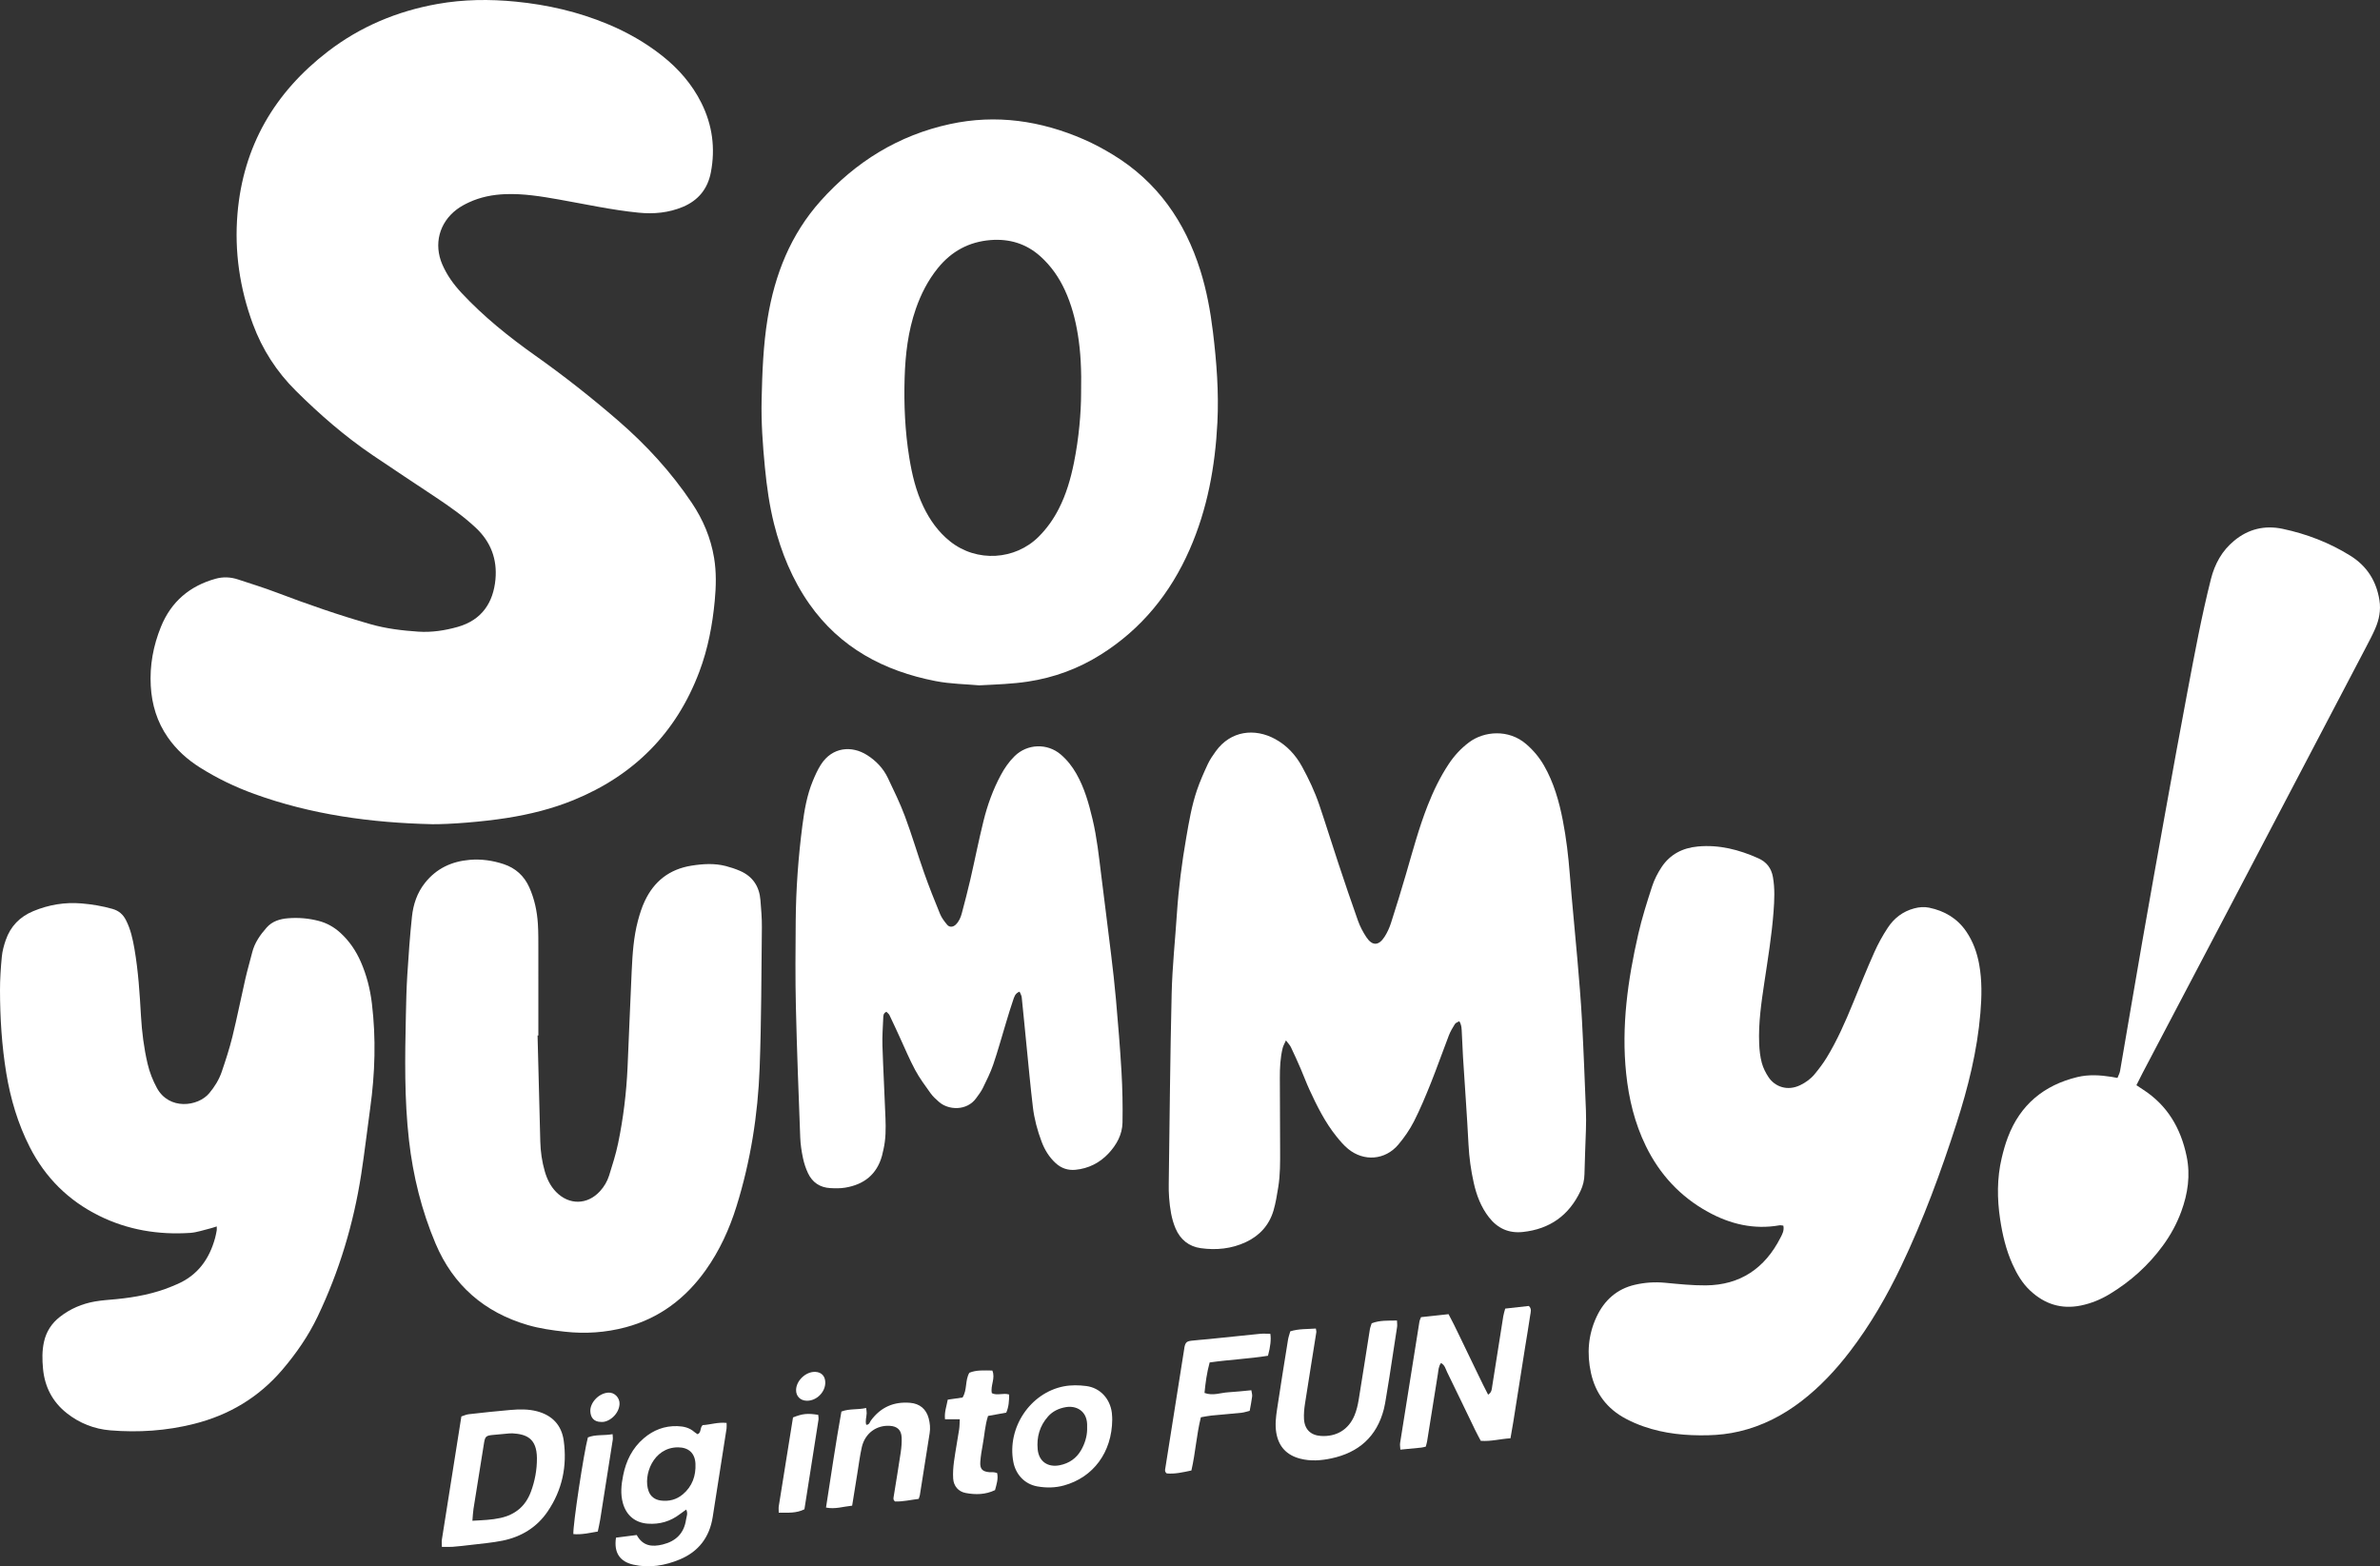 <?xml version="1.0" encoding="UTF-8"?> <svg xmlns="http://www.w3.org/2000/svg" width="234" height="154" viewBox="0 0 234 154" fill="none"><rect x="0" y="0" width="234" height="154" fill="#333333" stroke="none"/><g clip-path="url(#clip0_13789_993)"><path d="M42.452 81.035C36.49 80.895 30.637 80.105 24.997 78.061C23.13 77.385 21.35 76.528 19.669 75.47C18.429 74.69 17.361 73.732 16.512 72.518C15.441 70.987 14.928 69.28 14.823 67.442C14.71 65.43 15.067 63.488 15.826 61.622C16.831 59.149 18.657 57.609 21.199 56.903C21.931 56.699 22.673 56.732 23.394 56.97C24.667 57.39 25.95 57.786 27.202 58.261C30.239 59.416 33.305 60.48 36.43 61.372C37.97 61.811 39.544 61.998 41.128 62.105C42.441 62.194 43.742 61.993 45.004 61.637C47.423 60.953 48.501 59.191 48.711 56.984C48.9 54.988 48.256 53.282 46.793 51.904C45.577 50.76 44.213 49.808 42.829 48.885C40.768 47.513 38.701 46.151 36.651 44.763C33.917 42.912 31.434 40.752 29.093 38.429C27.207 36.558 25.789 34.367 24.867 31.87C23.573 28.361 23.035 24.727 23.35 21.001C23.913 14.361 26.998 9.094 32.229 5.069C35.425 2.611 39.048 1.096 43.011 0.39C45.569 -0.066 48.129 -0.094 50.714 0.161C53.83 0.467 56.84 1.159 59.73 2.361C61.665 3.165 63.475 4.193 65.121 5.498C66.724 6.768 68.041 8.28 68.959 10.119C70.039 12.285 70.348 14.564 69.892 16.944C69.582 18.569 68.653 19.705 67.142 20.339C65.745 20.924 64.284 21.06 62.779 20.91C60.14 20.647 57.554 20.075 54.949 19.615C53.211 19.308 51.464 19.022 49.688 19.089C48.442 19.136 47.232 19.372 46.096 19.902C45.682 20.095 45.272 20.317 44.909 20.591C43.181 21.894 42.628 24.013 43.487 26.003C43.941 27.054 44.602 27.97 45.382 28.805C47.567 31.147 50.05 33.136 52.654 34.98C55.458 36.965 58.151 39.089 60.75 41.335C63.523 43.731 65.983 46.407 68.029 49.46C69.13 51.102 69.88 52.884 70.206 54.836C70.442 56.245 70.406 57.667 70.272 59.08C70.047 61.453 69.606 63.786 68.766 66.022C66.496 72.07 62.315 76.25 56.369 78.674C54.267 79.531 52.08 80.071 49.839 80.424C47.395 80.81 44.179 81.055 42.452 81.038L42.452 81.035Z" fill="white"></path><path d="M96.28 67.385C95.003 67.267 93.468 67.253 91.985 66.965C86.917 65.981 82.587 63.686 79.558 59.357C77.902 56.988 76.812 54.327 76.105 51.52C75.647 49.695 75.388 47.837 75.206 45.964C74.989 43.738 74.83 41.509 74.882 39.274C74.943 36.616 75.041 33.958 75.468 31.325C76.17 26.999 77.732 23.055 80.676 19.76C84.123 15.905 88.341 13.295 93.409 12.198C97.944 11.217 102.33 11.864 106.554 13.703C107.554 14.139 108.525 14.662 109.457 15.232C113.797 17.885 116.507 21.787 118.018 26.594C118.637 28.563 119.006 30.584 119.255 32.626C119.615 35.586 119.844 38.558 119.694 41.541C119.478 45.855 118.71 50.061 116.962 54.037C115.076 58.33 112.244 61.832 108.253 64.346C106.038 65.742 103.646 66.625 101.058 67.017C99.551 67.245 98.036 67.296 96.279 67.384L96.28 67.385ZM106.292 38.736C106.342 36.293 106.247 34.594 105.976 32.909C105.733 31.399 105.342 29.928 104.7 28.534C104.115 27.263 103.33 26.138 102.286 25.201C100.887 23.948 99.232 23.459 97.391 23.604C95.275 23.771 93.551 24.702 92.207 26.363C91.236 27.564 90.549 28.911 90.045 30.361C89.279 32.56 89.012 34.845 88.942 37.156C88.864 39.785 88.978 42.405 89.401 45.005C89.669 46.653 90.053 48.274 90.778 49.79C91.411 51.116 92.245 52.295 93.402 53.221C96.045 55.336 99.821 55.059 102.114 52.777C102.925 51.969 103.576 51.05 104.096 50.033C104.829 48.602 105.27 47.073 105.588 45.505C106.091 43.028 106.287 40.522 106.292 38.735V38.736Z" fill="white"></path><path d="M143.476 100.409C143.313 100.508 143.124 100.561 143.047 100.684C142.822 101.041 142.603 101.411 142.451 101.803C141.851 103.356 141.303 104.929 140.686 106.474C140.173 107.755 139.642 109.034 139.017 110.262C138.602 111.074 138.068 111.846 137.478 112.544C136.191 114.066 134.1 114.232 132.554 112.969C132.121 112.615 131.749 112.173 131.396 111.734C130.277 110.344 129.49 108.755 128.746 107.145C128.434 106.47 128.181 105.769 127.885 105.087C127.576 104.373 127.258 103.661 126.921 102.959C126.82 102.749 126.643 102.575 126.433 102.293C126.295 102.609 126.17 102.813 126.114 103.036C125.873 104.006 125.831 104.998 125.834 105.993C125.842 108.334 125.851 110.674 125.86 113.015C125.865 114.257 125.877 115.5 125.676 116.729C125.55 117.497 125.431 118.272 125.212 119.016C124.789 120.452 123.859 121.482 122.507 122.12C121.086 122.789 119.578 122.935 118.053 122.722C116.895 122.56 116.049 121.882 115.579 120.782C115.17 119.824 115.031 118.805 114.947 117.779C114.909 117.32 114.904 116.857 114.91 116.397C114.997 110.156 115.048 103.914 115.197 97.674C115.261 95.053 115.539 92.439 115.713 89.821C115.88 87.308 116.203 84.813 116.634 82.333C116.906 80.763 117.172 79.186 117.69 77.674C117.988 76.805 118.362 75.961 118.75 75.128C118.958 74.682 119.245 74.268 119.534 73.867C121.007 71.826 123.378 71.572 125.38 72.668C126.524 73.294 127.385 74.223 128.014 75.37C128.679 76.584 129.269 77.834 129.713 79.144C130.361 81.056 130.956 82.985 131.593 84.9C132.218 86.781 132.849 88.661 133.516 90.527C133.717 91.089 134.003 91.634 134.332 92.133C134.917 93.022 135.553 93.008 136.132 92.102C136.396 91.689 136.608 91.227 136.758 90.759C137.278 89.141 137.78 87.517 138.253 85.885C138.905 83.639 139.512 81.381 140.367 79.201C140.926 77.778 141.585 76.409 142.429 75.133C142.98 74.298 143.646 73.576 144.451 72.976C145.902 71.895 148.312 71.661 150.05 73.157C150.757 73.766 151.341 74.461 151.805 75.269C152.771 76.952 153.29 78.788 153.657 80.673C153.996 82.413 154.2 84.171 154.339 85.941C154.557 88.733 154.848 91.518 155.086 94.308C155.259 96.322 155.431 98.336 155.541 100.354C155.7 103.292 155.809 106.234 155.927 109.174C155.953 109.812 155.945 110.451 155.927 111.089C155.885 112.542 155.81 113.995 155.783 115.448C155.772 116.031 155.645 116.564 155.4 117.086C154.266 119.505 152.372 120.845 149.73 121.13C148.349 121.279 147.244 120.781 146.393 119.687C145.614 118.687 145.175 117.531 144.901 116.312C144.62 115.068 144.448 113.809 144.382 112.527C144.235 109.659 144.021 106.795 143.842 103.929C143.793 103.151 143.777 102.37 143.728 101.591C143.704 101.21 143.727 100.811 143.476 100.407L143.476 100.409Z" fill="white"></path><path d="M175.336 120.507C175.166 120.49 175.06 120.457 174.962 120.474C172.451 120.916 170.118 120.366 167.921 119.154C165.206 117.657 163.188 115.479 161.825 112.693C160.723 110.439 160.143 108.042 159.883 105.552C159.398 100.905 160.044 96.354 161.073 91.844C161.435 90.259 161.93 88.701 162.433 87.154C162.649 86.489 162.979 85.841 163.366 85.257C164.2 83.996 165.438 83.368 166.924 83.229C169.022 83.034 170.988 83.539 172.885 84.392C173.686 84.753 174.157 85.352 174.313 86.234C174.514 87.366 174.459 88.498 174.375 89.627C174.2 91.961 173.819 94.269 173.472 96.583C173.173 98.58 172.877 100.585 172.961 102.615C172.987 103.248 173.056 103.893 173.219 104.502C173.354 105.004 173.603 105.497 173.895 105.929C174.512 106.84 175.729 107.311 176.999 106.694C177.549 106.427 178.037 106.072 178.421 105.605C178.847 105.088 179.256 104.548 179.605 103.976C180.639 102.278 181.435 100.461 182.187 98.623C182.871 96.951 183.546 95.275 184.282 93.626C184.655 92.789 185.104 91.976 185.609 91.212C186.229 90.273 187.089 89.609 188.206 89.313C188.698 89.183 189.191 89.144 189.675 89.245C191.183 89.559 192.439 90.29 193.324 91.592C193.994 92.576 194.384 93.671 194.594 94.834C194.879 96.416 194.845 98.006 194.711 99.603C194.399 103.336 193.497 106.937 192.355 110.486C190.824 115.245 189.099 119.929 186.946 124.445C185.525 127.426 183.879 130.276 181.868 132.901C180.483 134.708 178.938 136.359 177.132 137.751C175.288 139.172 173.261 140.212 170.986 140.743C169.984 140.978 168.971 141.092 167.944 141.117C165.775 141.169 163.639 140.97 161.579 140.246C160.982 140.036 160.394 139.782 159.835 139.485C158.012 138.515 156.863 137.006 156.421 134.982C156.008 133.092 156.146 131.24 156.971 129.475C157.733 127.843 158.975 126.728 160.741 126.321C161.7 126.1 162.689 126.028 163.69 126.122C165.026 126.248 166.368 126.391 167.707 126.381C171.107 126.353 173.527 124.697 175.057 121.688C175.229 121.351 175.437 121.001 175.337 120.506L175.336 120.507Z" fill="white"></path><path d="M21.311 120.585C21.027 120.672 20.84 120.741 20.647 120.787C19.997 120.941 19.35 121.178 18.692 121.221C15.571 121.424 12.566 120.935 9.741 119.535C6.725 118.041 4.451 115.784 2.924 112.78C1.759 110.487 1.034 108.044 0.618 105.514C0.175 102.814 0.004 100.088 2.45717e-05 97.355C-0.002 96.258 0.074 95.157 0.179 94.064C0.233 93.507 0.385 92.947 0.57 92.416C1.037 91.071 1.954 90.134 3.267 89.587C4.796 88.95 6.391 88.688 8.033 88.828C9.05 88.915 10.059 89.081 11.052 89.363C11.688 89.545 12.094 89.902 12.384 90.469C12.843 91.365 13.053 92.332 13.222 93.312C13.596 95.481 13.734 97.676 13.859 99.871C13.95 101.467 14.149 103.047 14.514 104.603C14.709 105.434 15.019 106.222 15.429 106.975C16.62 109.161 19.46 108.822 20.579 107.48C21.107 106.847 21.537 106.152 21.801 105.379C22.189 104.241 22.563 103.093 22.85 101.927C23.314 100.036 23.692 98.123 24.127 96.224C24.325 95.361 24.579 94.511 24.793 93.652C25.032 92.692 25.582 91.916 26.22 91.196C26.769 90.574 27.524 90.351 28.307 90.286C29.333 90.202 30.358 90.287 31.356 90.551C32.153 90.763 32.857 91.16 33.47 91.721C34.347 92.522 34.998 93.485 35.473 94.568C36.046 95.874 36.394 97.246 36.564 98.661C36.979 102.097 36.874 105.525 36.399 108.948C36.096 111.124 35.848 113.309 35.511 115.48C34.756 120.342 33.349 125.011 31.226 129.451C30.321 131.347 29.133 133.062 27.771 134.662C25.442 137.397 22.521 139.135 19.058 140.003C16.358 140.681 13.619 140.862 10.855 140.636C9.275 140.506 7.834 139.943 6.576 138.953C5.163 137.841 4.399 136.361 4.231 134.587C4.147 133.709 4.129 132.82 4.323 131.94C4.547 130.925 5.076 130.113 5.883 129.481C6.906 128.68 8.071 128.183 9.342 127.962C10.037 127.841 10.746 127.801 11.448 127.733C13.318 127.551 15.15 127.204 16.896 126.482C17.059 126.415 17.221 126.345 17.384 126.275C19.431 125.405 20.588 123.795 21.155 121.697C21.22 121.458 21.262 121.213 21.308 120.969C21.321 120.901 21.311 120.829 21.311 120.587V120.585Z" fill="white"></path><path d="M52.853 101.811C52.943 105.285 53.031 108.76 53.121 112.235C53.147 113.232 53.286 114.214 53.564 115.171C53.783 115.926 54.119 116.626 54.68 117.199C55.958 118.502 57.75 118.474 58.985 117.128C59.399 116.677 59.708 116.153 59.888 115.578C60.216 114.532 60.55 113.48 60.773 112.409C61.285 109.942 61.589 107.442 61.702 104.923C61.843 101.77 61.959 98.616 62.108 95.463C62.187 93.799 62.292 92.131 62.725 90.513C62.897 89.865 63.103 89.215 63.386 88.61C64.306 86.645 65.821 85.457 67.992 85.112C69.124 84.933 70.241 84.865 71.356 85.15C71.832 85.272 72.305 85.43 72.756 85.625C74.011 86.168 74.662 87.161 74.767 88.512C74.835 89.396 74.917 90.283 74.907 91.168C74.857 95.779 74.859 100.393 74.688 104.999C74.517 109.619 73.792 114.168 72.416 118.595C71.718 120.844 70.748 122.966 69.381 124.887C67.406 127.664 64.827 129.618 61.514 130.501C59.551 131.023 57.553 131.16 55.526 130.934C54.295 130.796 53.074 130.627 51.884 130.279C47.619 129.031 44.559 126.374 42.825 122.273C41.453 119.027 40.611 115.63 40.211 112.116C39.748 108.049 39.815 103.973 39.904 99.895C39.933 98.547 39.961 97.198 40.046 95.854C40.166 93.944 40.301 92.033 40.503 90.13C40.631 88.922 41.008 87.781 41.787 86.802C42.917 85.383 44.41 84.692 46.18 84.542C47.322 84.445 48.439 84.603 49.522 84.963C50.688 85.352 51.533 86.113 52.04 87.247C52.553 88.394 52.808 89.605 52.886 90.85C52.939 91.698 52.928 92.552 52.93 93.402C52.934 96.205 52.931 99.007 52.931 101.809C52.905 101.809 52.879 101.811 52.853 101.811H52.853Z" fill="white"></path><path d="M100.242 97.501C99.789 97.67 99.711 98.042 99.6 98.366C99.358 99.068 99.147 99.782 98.93 100.494C98.507 101.884 98.124 103.287 97.657 104.661C97.385 105.462 96.998 106.226 96.627 106.989C96.458 107.336 96.21 107.646 95.985 107.963C95.069 109.251 93.248 109.166 92.314 108.336C92.023 108.079 91.726 107.813 91.502 107.501C90.967 106.753 90.411 106.01 89.978 105.203C89.408 104.145 88.949 103.027 88.443 101.934C88.115 101.228 87.795 100.517 87.455 99.816C87.388 99.679 87.244 99.58 87.15 99.479C86.845 99.626 86.849 99.855 86.841 100.058C86.803 100.978 86.731 101.901 86.761 102.819C86.837 105.194 86.972 107.568 87.059 109.943C87.097 110.971 87.096 112.001 86.862 113.014C86.814 113.221 86.774 113.43 86.718 113.635C86.208 115.486 84.933 116.468 83.101 116.772C82.618 116.853 82.112 116.843 81.621 116.815C80.622 116.758 79.874 116.261 79.446 115.357C79.221 114.882 79.052 114.366 78.945 113.85C78.808 113.193 78.704 112.52 78.679 111.849C78.518 107.56 78.35 103.27 78.251 98.979C78.185 96.178 78.211 93.374 78.233 90.571C78.258 87.411 78.489 84.263 78.895 81.13C79.087 79.653 79.339 78.181 79.911 76.793C80.14 76.239 80.388 75.682 80.71 75.179C81.834 73.426 83.747 73.291 85.246 74.238C86.134 74.799 86.842 75.543 87.294 76.49C87.889 77.735 88.496 78.982 88.978 80.273C89.659 82.097 90.207 83.972 90.856 85.808C91.339 87.177 91.875 88.527 92.428 89.87C92.586 90.253 92.855 90.602 93.124 90.924C93.353 91.197 93.71 91.162 93.969 90.911C94.286 90.604 94.454 90.211 94.563 89.799C94.853 88.703 95.142 87.607 95.397 86.503C95.843 84.57 96.225 82.621 96.703 80.696C97.087 79.147 97.628 77.644 98.386 76.23C98.756 75.54 99.19 74.9 99.754 74.347C101.014 73.114 102.974 73.06 104.287 74.178C104.916 74.715 105.413 75.347 105.821 76.062C106.622 77.463 107.051 78.997 107.42 80.552C107.847 82.349 108.042 84.183 108.268 86.012C108.59 88.616 108.926 91.218 109.24 93.823C109.418 95.301 109.591 96.781 109.72 98.264C109.926 100.631 110.127 103 110.264 105.371C110.36 107.034 110.394 108.705 110.364 110.37C110.343 111.547 109.786 112.554 108.993 113.403C108.115 114.344 107.02 114.89 105.739 115.016C105.003 115.088 104.344 114.868 103.79 114.359C103.151 113.771 102.709 113.051 102.407 112.244C101.995 111.145 101.69 110.012 101.552 108.849C101.309 106.807 101.123 104.759 100.918 102.713C100.762 101.16 100.619 99.607 100.455 98.055C100.436 97.867 100.319 97.69 100.244 97.501L100.242 97.501Z" fill="white"></path><path d="M210.05 106.699C210.343 106.892 210.516 107.01 210.693 107.124C213.097 108.671 214.416 110.932 214.988 113.688C215.374 115.555 215.108 117.356 214.462 119.117C214.02 120.322 213.409 121.439 212.652 122.473C211.231 124.413 209.479 125.99 207.428 127.232C206.546 127.766 205.608 128.153 204.589 128.361C202.667 128.754 201.028 128.219 199.617 126.906C198.827 126.171 198.294 125.254 197.855 124.275C197.227 122.873 196.879 121.39 196.652 119.881C196.349 117.868 196.336 115.851 196.806 113.857C196.967 113.17 197.16 112.483 197.41 111.824C198.621 108.62 200.963 106.694 204.241 105.9C205.349 105.632 206.488 105.701 207.613 105.88C207.783 105.907 207.952 105.941 208.188 105.985C208.282 105.739 208.404 105.527 208.443 105.3C209.173 101.076 209.882 96.849 210.619 92.626C211.35 88.438 212.1 84.254 212.855 80.071C213.579 76.062 214.302 72.052 215.06 68.05C215.765 64.326 216.45 60.598 217.38 56.921C217.563 56.194 217.833 55.506 218.212 54.86C218.592 54.21 219.077 53.653 219.653 53.172C221.052 52.006 222.672 51.626 224.421 51.995C226.784 52.494 229.021 53.353 231.084 54.638C232.718 55.656 233.648 57.128 233.946 59.024C234.1 60.005 233.912 60.932 233.524 61.822C233.27 62.406 232.972 62.971 232.676 63.536C228.025 72.413 223.371 81.29 218.715 90.165C216.033 95.277 213.344 100.385 210.659 105.495C210.463 105.868 210.279 106.246 210.051 106.699H210.05Z" fill="white"></path><path d="M139.715 129.505C140.624 129.406 141.496 129.312 142.422 129.212C143.136 130.546 143.742 131.9 144.399 133.228C145.039 134.519 145.633 135.834 146.31 137.126C146.675 136.891 146.667 136.591 146.709 136.326C147.078 134.016 147.436 131.706 147.804 129.397C147.841 129.16 147.923 128.93 147.992 128.664C148.795 128.574 149.561 128.488 150.313 128.404C150.623 128.691 150.491 129.024 150.448 129.319C150.297 130.371 150.113 131.418 149.946 132.468C149.558 134.917 149.174 137.367 148.785 139.817C148.702 140.336 148.606 140.853 148.508 141.417C147.507 141.471 146.589 141.742 145.588 141.664C145.408 141.32 145.22 140.984 145.053 140.638C144.127 138.726 143.211 136.809 142.276 134.9C142.126 134.594 142.058 134.22 141.68 134.012C141.43 134.344 141.427 134.735 141.368 135.109C141.017 137.313 140.666 139.517 140.311 141.721C140.284 141.89 140.228 142.054 140.181 142.236C140.009 142.274 139.877 142.318 139.742 142.331C139.081 142.4 138.419 142.46 137.683 142.531C137.671 142.274 137.627 142.069 137.658 141.875C138.287 137.885 138.924 133.897 139.563 129.909C139.579 129.808 139.635 129.714 139.715 129.505L139.715 129.505Z" fill="white"></path><path d="M43.443 152.089C43.443 151.782 43.415 151.569 43.447 151.365C44.079 147.346 44.717 143.328 45.362 139.267C45.62 139.186 45.842 139.076 46.072 139.051C47.439 138.898 48.807 138.743 50.177 138.63C51.054 138.557 51.931 138.531 52.806 138.762C54.306 139.159 55.21 140.127 55.422 141.629C55.776 144.139 55.281 146.502 53.844 148.612C52.779 150.178 51.25 151.103 49.419 151.478C48.386 151.689 47.325 151.77 46.276 151.9C45.681 151.974 45.084 152.038 44.487 152.086C44.177 152.11 43.863 152.09 43.442 152.09L43.443 152.089ZM46.446 149.523C47.47 149.468 48.34 149.44 49.205 149.248C50.664 148.924 51.669 148.089 52.193 146.684C52.592 145.614 52.798 144.508 52.79 143.363C52.775 141.395 51.732 141.012 50.388 140.929C50.283 140.923 50.177 140.928 50.072 140.937C49.511 140.987 48.948 141.033 48.388 141.093C47.792 141.158 47.691 141.252 47.591 141.87C47.24 144.032 46.893 146.195 46.553 148.36C46.499 148.702 46.488 149.05 46.446 149.523Z" fill="white"></path><path d="M60.564 151.185C61.276 151.094 61.937 151.01 62.603 150.925C63.199 152.018 64.108 152.116 65.155 151.858C66.458 151.537 67.256 150.757 67.453 149.404C67.497 149.104 67.659 148.806 67.467 148.423C67.241 148.586 67.044 148.721 66.855 148.866C65.917 149.587 64.861 149.894 63.682 149.809C62.448 149.719 61.583 148.997 61.245 147.802C60.985 146.881 61.085 145.972 61.267 145.064C61.553 143.636 62.166 142.381 63.289 141.42C64.239 140.606 65.335 140.182 66.595 140.22C67.209 140.239 67.784 140.367 68.262 140.79C68.362 140.878 68.483 140.943 68.593 141.018C68.975 140.83 68.79 140.403 69.082 140.121C69.807 140.087 70.581 139.81 71.438 139.904C71.438 140.128 71.459 140.298 71.434 140.461C70.984 143.366 70.531 146.271 70.07 149.174C69.755 151.153 68.676 152.562 66.834 153.327C65.376 153.933 63.855 154.195 62.279 153.842C60.939 153.542 60.341 152.659 60.564 151.186V151.185ZM66.67 142.305C64.213 142.296 63.202 145.079 63.773 146.617C63.971 147.152 64.397 147.459 64.965 147.534C65.77 147.639 66.503 147.454 67.132 146.928C68.068 146.144 68.43 145.093 68.377 143.917C68.329 142.863 67.688 142.311 66.67 142.305V142.305Z" fill="white"></path><path d="M126.86 130.897C127.698 130.639 128.533 130.688 129.375 130.625C129.397 130.796 129.434 130.9 129.419 130.996C129.049 133.339 128.666 135.68 128.304 138.025C128.229 138.512 128.182 139.013 128.207 139.504C128.261 140.543 128.869 141.125 129.887 141.186C131.391 141.278 132.585 140.569 133.17 139.173C133.373 138.689 133.497 138.162 133.583 137.642C133.962 135.337 134.313 133.026 134.682 130.719C134.714 130.516 134.799 130.321 134.863 130.109C135.663 129.797 136.471 129.854 137.35 129.836C137.356 130.071 137.389 130.274 137.361 130.467C137.116 132.113 136.861 133.758 136.605 135.402C136.502 136.067 136.393 136.731 136.28 137.394C136.215 137.778 136.159 138.164 136.062 138.541C135.365 141.259 133.579 142.825 130.885 143.394C129.879 143.606 128.867 143.685 127.843 143.421C126.506 143.078 125.712 142.232 125.484 140.876C125.352 140.09 125.446 139.317 125.562 138.549C125.904 136.273 126.27 134 126.636 131.728C126.68 131.454 126.78 131.188 126.861 130.897H126.86Z" fill="white"></path><path d="M118.07 139.35C117.631 141.108 117.54 142.85 117.137 144.582C116.324 144.753 115.513 144.947 114.71 144.869C114.488 144.692 114.55 144.509 114.576 144.343C115.189 140.462 115.805 136.581 116.419 132.699C116.431 132.63 116.435 132.558 116.449 132.489C116.544 132.009 116.66 131.879 117.131 131.822C117.691 131.754 118.255 131.72 118.817 131.663C120.501 131.491 122.184 131.309 123.869 131.145C124.212 131.112 124.561 131.14 124.897 131.14C124.988 131.679 124.911 132.399 124.667 133.3C122.795 133.6 120.865 133.683 118.933 133.958C118.651 134.979 118.525 135.952 118.426 136.956C119.249 137.264 120.001 136.935 120.758 136.893C121.495 136.852 122.23 136.764 123.031 136.691C123.062 136.909 123.132 137.11 123.11 137.3C123.056 137.754 122.96 138.202 122.869 138.713C122.587 138.782 122.326 138.878 122.059 138.905C121.076 139.008 120.091 139.082 119.108 139.179C118.794 139.21 118.484 139.281 118.069 139.35H118.07Z" fill="white"></path><path d="M83.783 148.04C82.888 148.132 82.108 148.406 81.213 148.226C81.709 145.037 82.168 141.897 82.727 138.785C83.54 138.478 84.333 138.631 85.158 138.434C85.18 138.641 85.218 138.8 85.211 138.959C85.195 139.335 85.054 139.711 85.169 140.092C85.489 140.085 85.512 139.823 85.625 139.669C86.588 138.356 87.881 137.791 89.488 137.928C90.429 138.009 91.063 138.539 91.305 139.446C91.434 139.928 91.483 140.415 91.401 140.919C91.073 142.947 90.761 144.978 90.439 147.008C90.423 147.11 90.377 147.206 90.324 147.372C89.552 147.468 88.772 147.653 88.003 147.629C87.786 147.463 87.845 147.286 87.872 147.114C88.103 145.68 88.344 144.248 88.557 142.812C88.629 142.323 88.672 141.822 88.649 141.33C88.615 140.6 88.22 140.24 87.508 140.192C86.164 140.1 85.038 140.93 84.729 142.303C84.543 143.131 84.438 143.978 84.301 144.817C84.13 145.862 83.964 146.908 83.783 148.04H83.783Z" fill="white"></path><path d="M109.354 139.577C109.329 142.803 107.482 145.256 104.615 146.051C103.749 146.292 102.865 146.301 101.992 146.147C100.75 145.927 99.864 144.984 99.628 143.727C99.002 140.392 101.278 136.95 104.593 136.308C105.307 136.169 106.078 136.183 106.803 136.277C108.172 136.455 109.141 137.525 109.317 138.912C109.353 139.192 109.349 139.477 109.354 139.578V139.577ZM106.886 140.589C106.886 140.309 106.89 140.167 106.885 140.026C106.837 138.692 105.787 138.183 104.801 138.351C104.125 138.466 103.516 138.739 103.048 139.264C102.221 140.19 101.909 141.301 102.025 142.508C102.139 143.699 103.027 144.302 104.202 144.063C105.112 143.878 105.826 143.394 106.296 142.577C106.674 141.92 106.871 141.211 106.885 140.59L106.886 140.589Z" fill="white"></path><path d="M93.184 137.616C93.703 137.541 94.183 137.473 94.637 137.407C95.112 136.642 94.866 135.744 95.303 134.973C96.004 134.682 96.771 134.745 97.564 134.754C97.895 135.516 97.358 136.232 97.518 136.978C98.047 137.247 98.632 136.926 99.22 137.113C99.215 137.732 99.186 138.314 98.933 138.892C98.34 139 97.755 139.107 97.144 139.218C96.838 140.15 96.798 141.11 96.621 142.042C96.516 142.597 96.424 143.159 96.383 143.723C96.332 144.431 96.58 144.688 97.279 144.749C97.419 144.761 97.562 144.741 97.702 144.753C97.802 144.761 97.9 144.799 98.038 144.833C98.166 145.415 97.981 145.945 97.83 146.511C96.898 146.959 95.921 146.979 94.94 146.792C94.234 146.659 93.761 146.118 93.715 145.378C93.68 144.818 93.722 144.245 93.798 143.687C93.942 142.635 94.142 141.591 94.302 140.542C94.35 140.235 94.343 139.921 94.365 139.544H92.913C92.835 138.843 93.068 138.257 93.183 137.616H93.184Z" fill="white"></path><path d="M58.773 150.583C57.953 150.717 57.177 150.91 56.372 150.834C56.319 149.956 57.404 142.783 57.802 141.329C58.544 141.02 59.364 141.168 60.23 141.01C60.239 141.229 60.272 141.395 60.248 141.551C59.84 144.173 59.428 146.794 59.01 149.414C58.95 149.794 58.858 150.169 58.773 150.583V150.583Z" fill="white"></path><path d="M76.564 148.728C76.564 148.45 76.541 148.274 76.567 148.106C77.033 145.177 77.504 142.248 77.968 139.364C78.919 138.989 79.396 138.942 80.448 139.111C80.457 139.266 80.498 139.439 80.472 139.602C80.016 142.533 79.553 145.464 79.091 148.394C78.285 148.801 77.481 148.728 76.564 148.728L76.564 148.728Z" fill="white"></path><path d="M59.096 139.805C58.428 139.804 58.068 139.419 58.04 138.752C58.008 137.96 58.807 137.006 59.788 136.925C60.41 136.874 60.951 137.428 60.912 138.063C60.849 139.079 59.827 139.882 59.095 139.805H59.096Z" fill="white"></path><path d="M79.323 137.724C78.685 137.712 78.257 137.276 78.271 136.653C78.291 135.73 79.246 134.841 80.168 134.886C80.767 134.916 81.127 135.296 81.141 135.911C81.161 136.867 80.283 137.743 79.323 137.724Z" fill="white"></path></g><defs><clipPath id="clip0_13789_993"><rect width="234" height="154" fill="white"></rect></clipPath></defs></svg> 